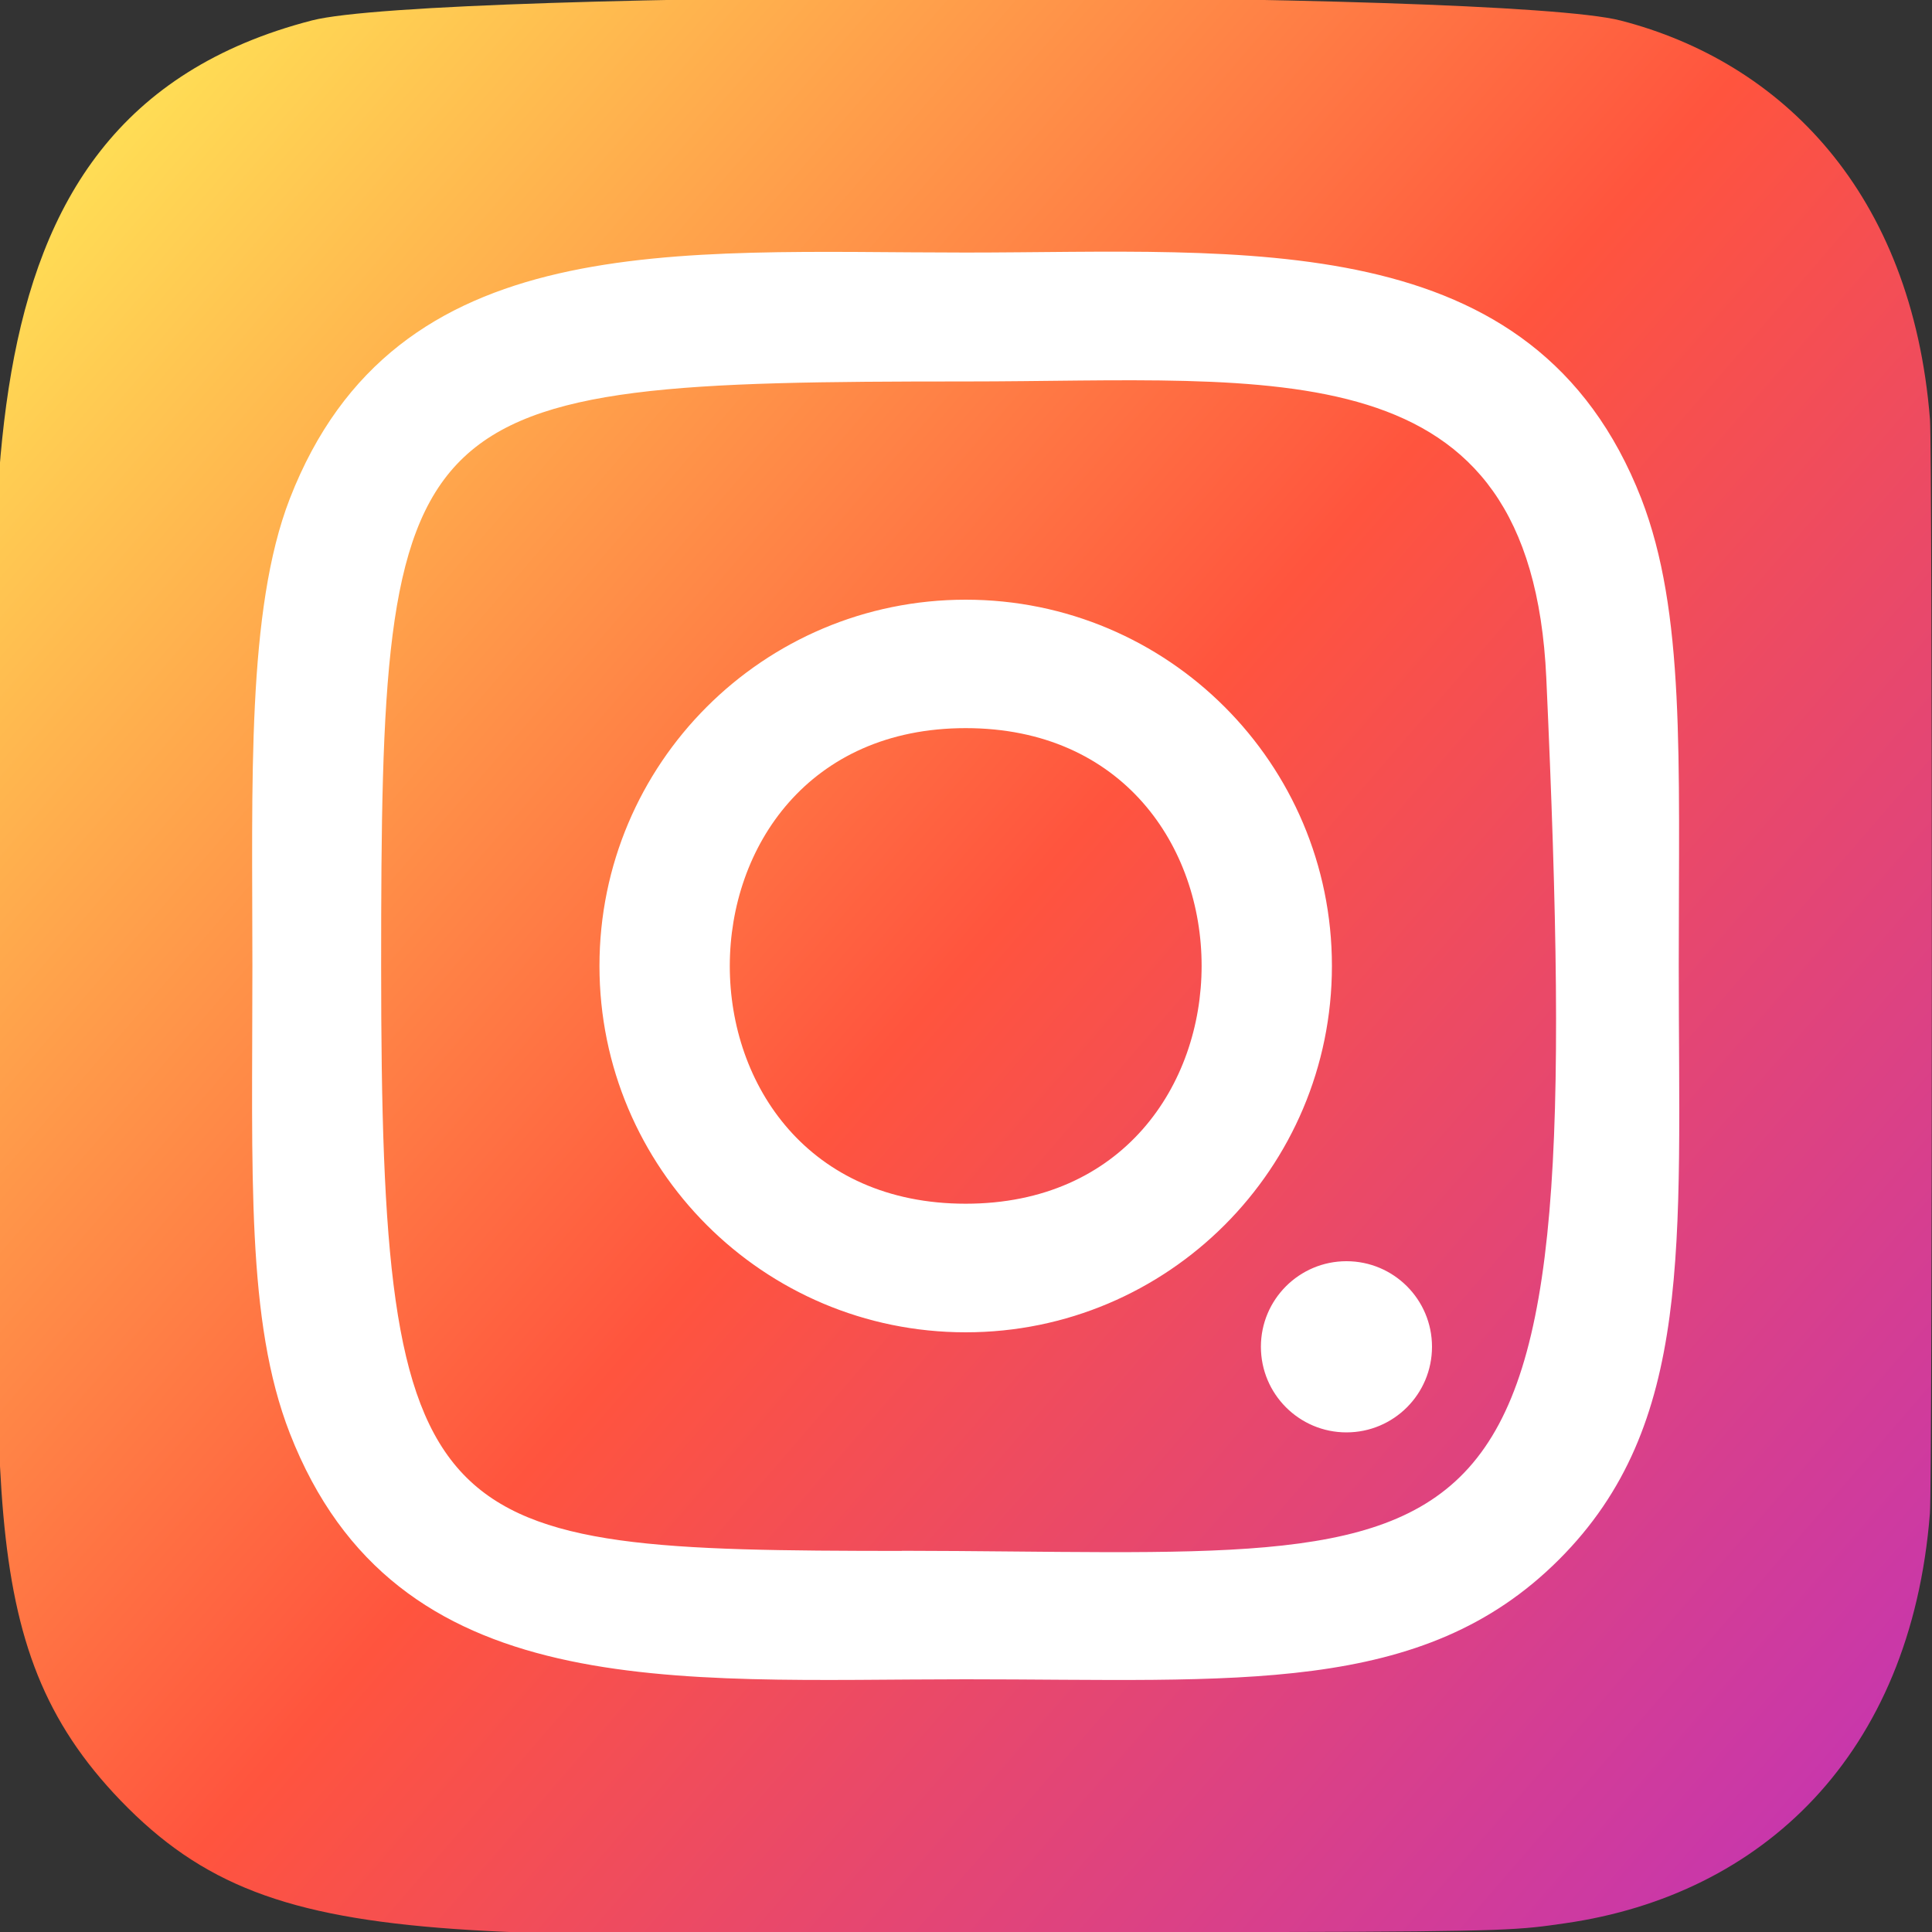 <svg width="25" height="25" viewBox="0 0 25 25" fill="none" xmlns="http://www.w3.org/2000/svg">
<rect x="0" y="0" width="25" height="25" fill="#333333" stroke="none"/>
<g clip-path="url(#clip0_71_3856)">
<path d="M1.561 23.299C-0.403 21.258 -0.001 19.091 -0.001 12.505C-0.001 7.037 -0.955 1.554 4.038 0.264C5.598 -0.137 19.414 -0.137 20.972 0.266C23.051 0.802 24.742 2.489 24.974 5.429C25.006 5.84 25.006 19.164 24.973 19.582C24.727 22.715 22.799 24.52 20.258 24.886C19.676 24.97 19.559 24.995 16.572 25C5.975 24.995 3.652 25.467 1.561 23.299Z" fill="url(#paint0_linear_71_3856)"/>
<path d="M12.496 21.73C8.714 21.73 5.122 22.067 3.75 18.546C3.184 17.092 3.266 15.203 3.266 12.499C3.266 10.126 3.19 7.896 3.75 6.453C5.119 2.93 8.74 3.268 12.494 3.268C16.116 3.268 19.85 2.891 21.239 6.453C21.806 7.922 21.723 9.782 21.723 12.499C21.723 16.105 21.922 18.433 20.173 20.181C18.402 21.952 16.008 21.73 12.492 21.73H12.496ZM11.669 20.067C19.559 20.079 20.563 20.956 20.009 8.772C19.812 4.463 16.53 4.936 12.497 4.936C5.143 4.936 4.932 5.146 4.932 12.503C4.932 19.946 5.515 20.063 11.669 20.069V20.067ZM17.423 18.535C16.812 18.535 16.316 18.039 16.316 17.427C16.316 16.816 16.812 16.32 17.423 16.32C18.035 16.32 18.53 16.816 18.53 17.427C18.53 18.039 18.035 18.535 17.423 18.535ZM12.496 17.24C9.878 17.24 7.757 15.117 7.757 12.499C7.757 9.881 9.878 7.76 12.496 7.76C15.114 7.76 17.235 9.881 17.235 12.499C17.235 15.117 15.114 17.24 12.496 17.24ZM12.496 15.576C16.564 15.576 16.569 9.422 12.496 9.422C8.429 9.422 8.423 15.576 12.496 15.576Z" fill="white"/>
</g>
<defs>
<linearGradient id="paint0_linear_71_3856" x1="1.609" y1="1.597" x2="24.844" y2="21.706" gradientUnits="userSpaceOnUse">
<stop stop-color="#FFDD55"/>
<stop offset="0.5" stop-color="#FF543E"/>
<stop offset="1" stop-color="#C837AB"/>
</linearGradient>
<clipPath id="clip0_71_3856">
<rect width="25" height="25" fill="white" transform="matrix(1 0 0 -1 0 25)"/>
</clipPath>
</defs>
</svg>
